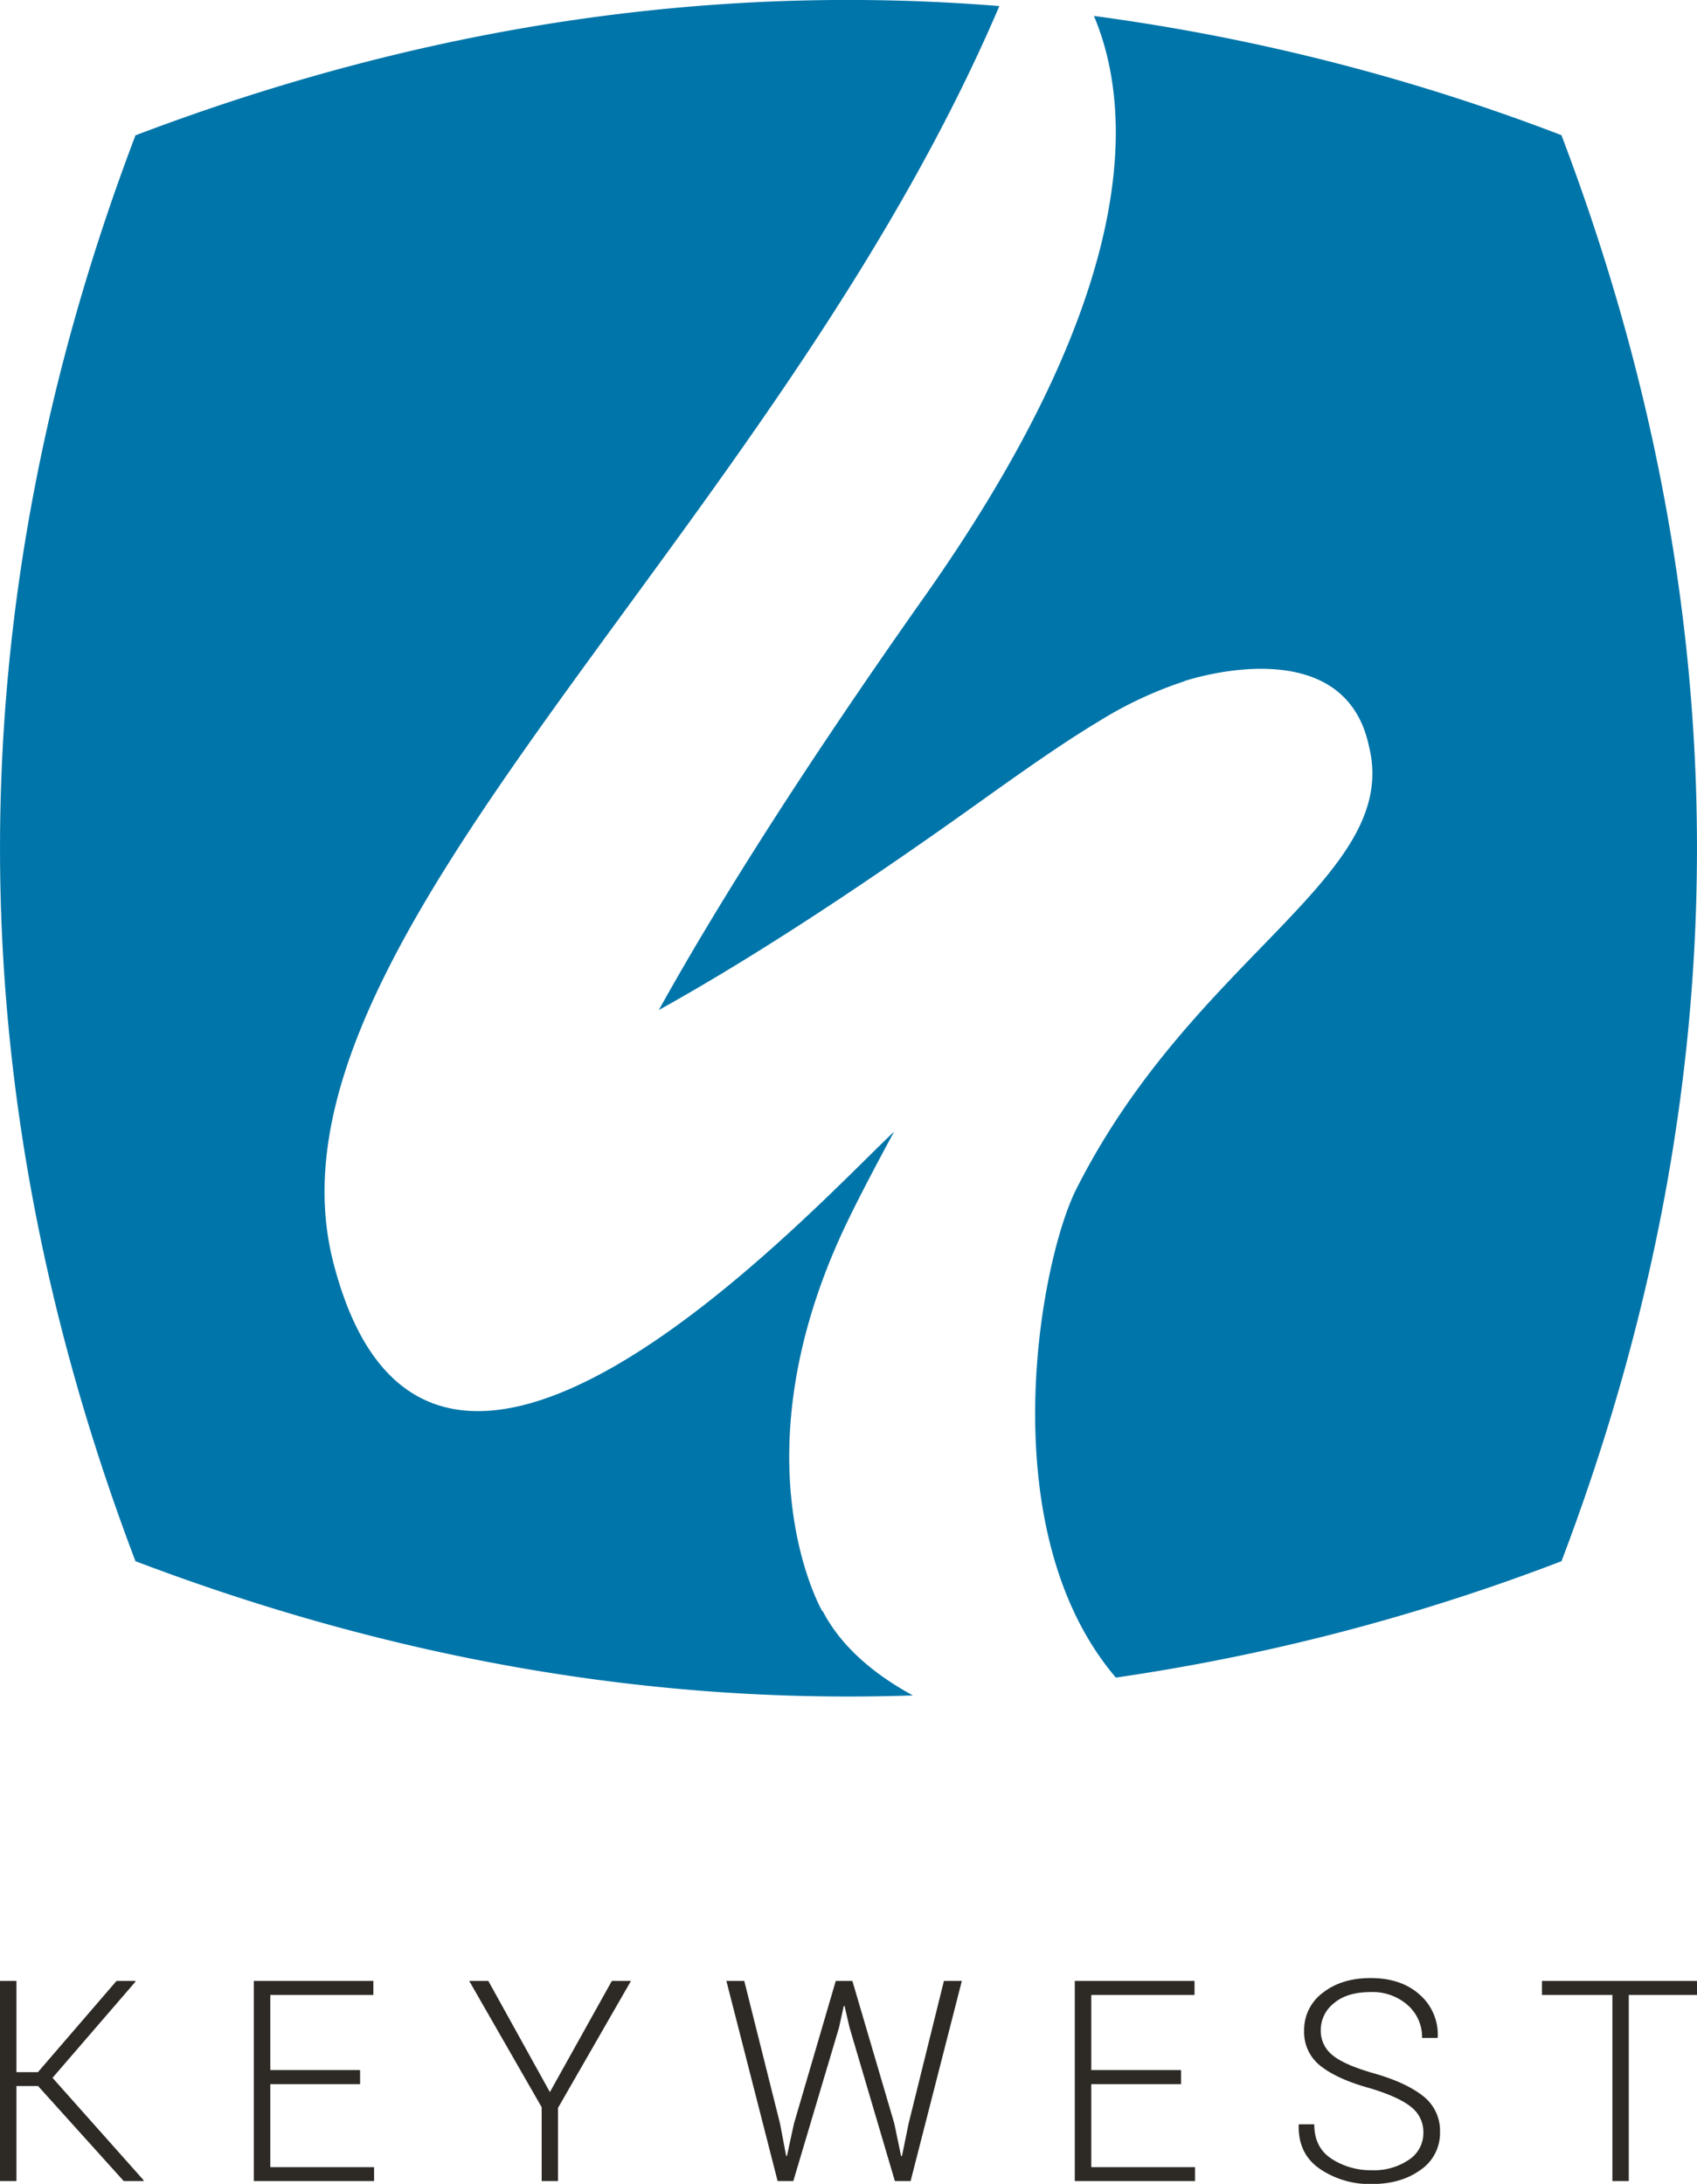 <svg xmlns="http://www.w3.org/2000/svg" width="150" height="193.07" viewBox="0 0 425.2 547.29"><title>Key West Bedding</title><path d="M9.54,522.77H4.12v23.81H0V496.42H4.12v22.87H9.5l19.7-22.87h4.69l.07.18-20.8,24.11L36,546.39l-.06.19H31Zm80.68-.48H67.73V543.1h26v3.48H63.6V496.42H93.55v3.52H67.73v18.83H90.22Zm47.56,2,15.53-27.87h4.79l-18.29,31.83v18.33h-4.09V528.07l-18.16-31.65h4.79Zm57.66,7.88,1.54,8.1h.2l1.76-8.1,10.47-35.75h4.16l10.51,35.75,1.69,8.13H226l1.66-8.13,8.85-35.75H241l-12.84,50.16h-3.94L212.86,508.1l-1.25-5.4h-.2l-1.18,5.4-11.46,38.48h-3.93L182,496.42h4.48Zm100.48-9.88H273.43V543.1h26v3.48H269.3V496.42h30v3.52H273.43v18.83h22.49Zm60.72,12.08a7.89,7.89,0,0,0-3.08-6.36c-2.05-1.68-5.5-3.25-10.39-4.72q-8-2.2-12.22-5.5a10.73,10.73,0,0,1-4.19-8.93,11.56,11.56,0,0,1,4.68-9.46c3.14-2.46,7.11-3.69,12-3.69,5.08,0,9.18,1.38,12.29,4.17a13.28,13.28,0,0,1,4.51,10.63l-.07.21h-3.86a10.61,10.61,0,0,0-3.6-8.23,13.24,13.24,0,0,0-9.27-3.27c-3.91,0-7,.91-9.18,2.77a8.53,8.53,0,0,0-3.33,6.8,7.79,7.79,0,0,0,3,6.29q3,2.45,10.63,4.6c5.28,1.53,9.31,3.43,12.1,5.67a11,11,0,0,1,4.15,9,11.16,11.16,0,0,1-4.87,9.43c-3.25,2.36-7.33,3.55-12.29,3.55a22.22,22.22,0,0,1-12.9-3.77q-5.52-3.76-5.35-11l.08-.2h3.82q0,5.84,4.37,8.66a17.89,17.89,0,0,0,10,2.84,15.49,15.49,0,0,0,9.38-2.64A8,8,0,0,0,356.64,534.37Zm68.56-34.43H408.11v46.64H404V499.94H386.35v-3.52H425.2Z" transform="translate(0)" style="fill: #2d2a26"></path><path d="M228.73,424.88q-97.41,3.35-194.79-33.64-67.87-178.67,0-357.32Q142.17-7.22,250.4,1.52C193.35,135.12,62.88,235.87,83.51,316.35c23.63,92.11,119.54-13,140.52-32.76,0,0-7.14,13.12-11.32,21.75-29.17,59.82-6.69,98.41-6.69,98.41h.12C210.75,412.63,218.92,419.53,228.73,424.88Zm162.52-391A518.21,518.21,0,0,0,274.1,4c9.89,23.51,11.81,68.49-42.28,145.26-29.3,41.53-51.39,76.2-66.75,103.86,19.14-10.62,45-26.81,80.08-51.91,11.53-8.24,21.21-15.05,29.93-20.3a99.43,99.43,0,0,1,21.67-10.18c-.06,0-.05,0-.11,0s40-13.68,46.35,16.22c8.24,32.78-43.75,52.34-73.34,111.1-9.18,18.26-21.52,85.46,9.94,122.36a520.29,520.29,0,0,0,111.66-29.17Q459.14,212.58,391.25,33.92Z" style="fill: #0075a9"></path></svg>